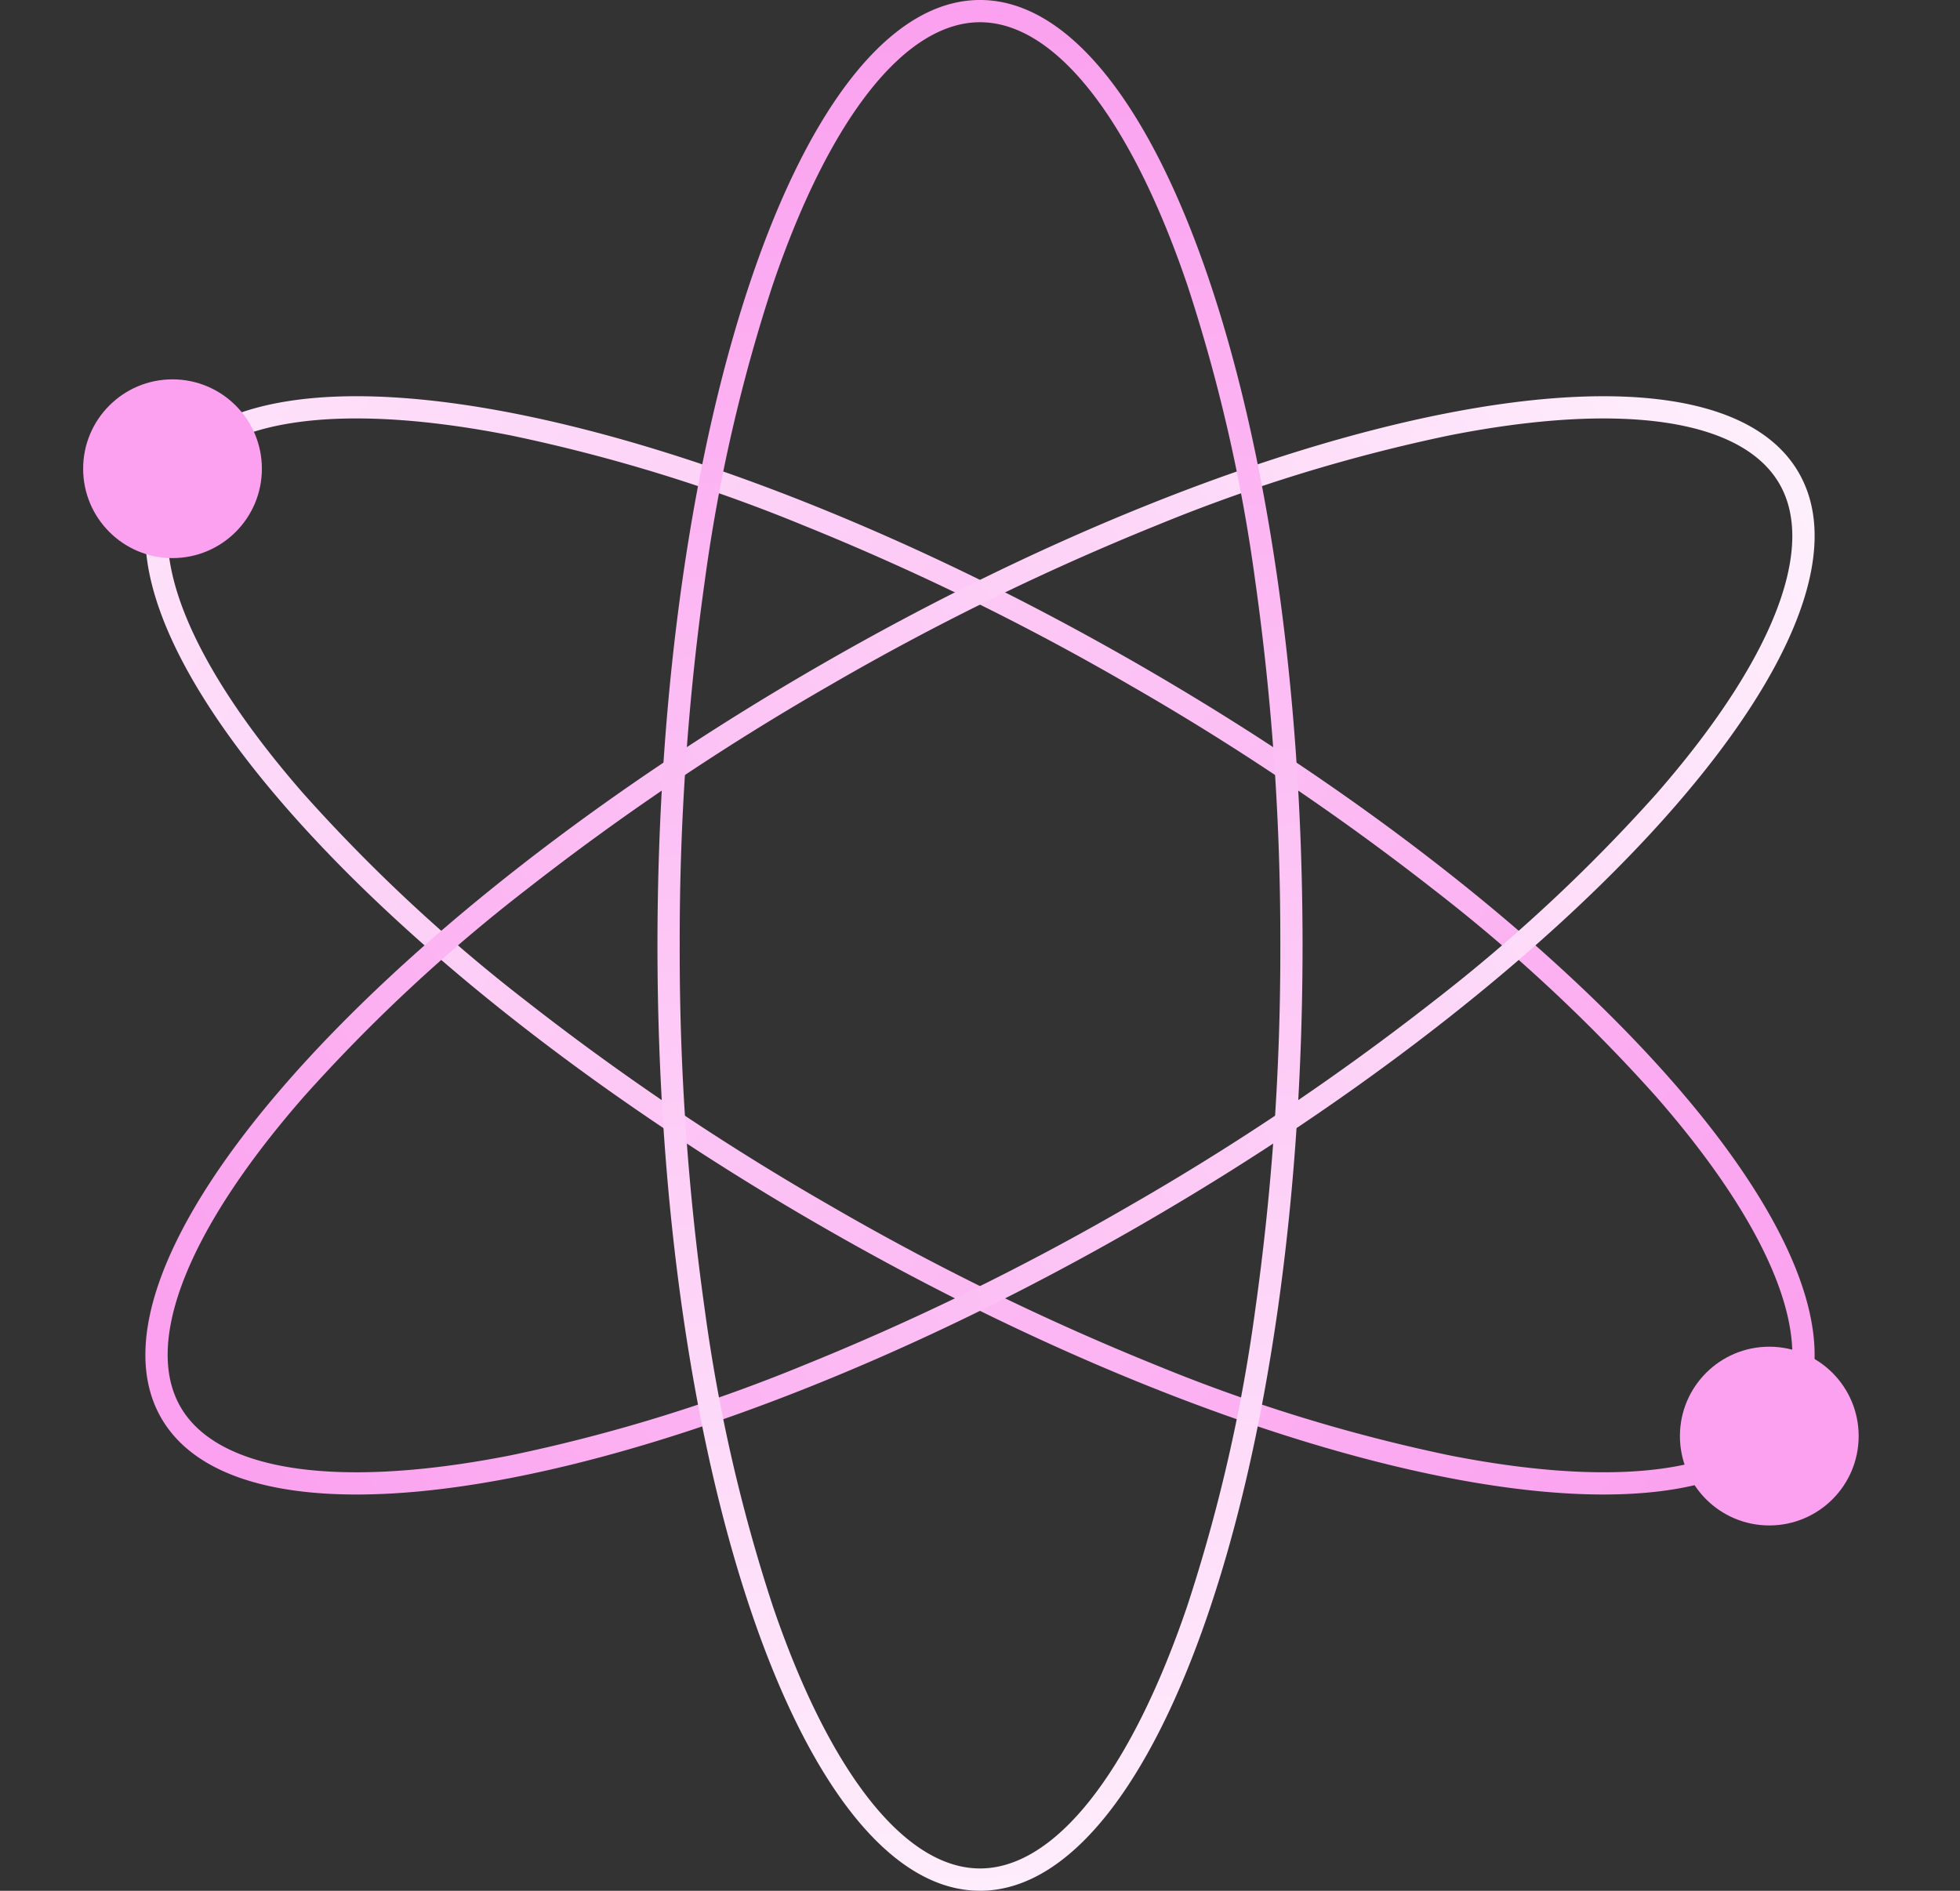 <svg xmlns="http://www.w3.org/2000/svg" xmlns:xlink="http://www.w3.org/1999/xlink" width="164.481" height="158.672" viewBox="0 0 164.481 158.672">
  <rect x="0" y="0" width="164.481" height="158.672" fill="#333333" stroke="none"/>
  <defs>
    <linearGradient id="linear-gradient" x1="0.01" y1="0.479" x2="1.464" y2="0.554" gradientUnits="objectBoundingBox">
      <stop offset="0" stop-color="#fba1ef"/>
      <stop offset="1" stop-color="#fff"/>
    </linearGradient>
    <linearGradient id="linear-gradient-2" x1="0.01" y1="0.521" x2="1.21" y2="0.51" xlink:href="#linear-gradient"/>
    <linearGradient id="linear-gradient-3" x1="0.01" y1="0.521" x2="1.23" y2="0.5" xlink:href="#linear-gradient"/>
  </defs>
  <g id="Group_5322" data-name="Group 5322" transform="translate(-5422.523 13195)">
    <circle id="Ellipse_288" data-name="Ellipse 288" cx="40" cy="40" r="40" transform="translate(5464.764 -13155.665)" fill="none"/>
    <path id="Ellipse_298" data-name="Ellipse 298" d="M79.336,1.867A215.3,215.3,0,0,0,48.721,3.975,139.435,139.435,0,0,0,23.84,9.695C9.876,14.459,1.867,20.791,1.867,27.067S9.876,39.676,23.84,44.44a139.436,139.436,0,0,0,24.882,5.72,215.3,215.3,0,0,0,30.614,2.108A215.3,215.3,0,0,0,109.95,50.16a139.435,139.435,0,0,0,24.882-5.72C148.8,39.676,156.8,33.344,156.8,27.067S148.8,14.459,134.832,9.695a139.435,139.435,0,0,0-24.882-5.72A215.3,215.3,0,0,0,79.336,1.867m0-1.867c43.816,0,79.336,12.119,79.336,27.067s-35.52,27.067-79.336,27.067S0,42.016,0,27.067,35.52,0,79.336,0Z" transform="translate(5559.937 -13052.557) rotate(-150)" fill="url(#linear-gradient)"/>
    <circle id="Ellipse_297" data-name="Ellipse 297" cx="7.5" cy="7.5" r="7.5" transform="translate(5429.5 -13163.165)" fill="#fba1ef"/>
    <circle id="Ellipse_299" data-name="Ellipse 299" cx="7.5" cy="7.5" r="7.5" transform="translate(5563.5 -13081.986)" fill="#fba1ef"/>
    <path id="Ellipse_298-2" data-name="Ellipse 298" d="M79.336,52.268A215.3,215.3,0,0,1,48.721,50.16,139.435,139.435,0,0,1,23.84,44.44C9.876,39.676,1.867,33.344,1.867,27.068S9.876,14.459,23.84,9.695a139.436,139.436,0,0,1,24.882-5.72A215.3,215.3,0,0,1,79.336,1.867,215.3,215.3,0,0,1,109.95,3.975a139.435,139.435,0,0,1,24.882,5.72C148.8,14.459,156.8,20.791,156.8,27.067S148.8,39.676,134.832,44.44a139.435,139.435,0,0,1-24.882,5.72,215.3,215.3,0,0,1-30.614,2.108m0,1.867c43.816,0,79.336-12.119,79.336-27.067S123.151,0,79.336,0,0,12.119,0,27.068,35.52,54.135,79.336,54.135Z" transform="translate(5422.523 -13099.438) rotate(-30)" fill="url(#linear-gradient-2)"/>
    <path id="Ellipse_298-3" data-name="Ellipse 298" d="M79.336,52.268A215.3,215.3,0,0,1,48.721,50.16,139.435,139.435,0,0,1,23.84,44.44C9.876,39.676,1.867,33.344,1.867,27.068S9.876,14.459,23.84,9.695a139.436,139.436,0,0,1,24.882-5.72A215.3,215.3,0,0,1,79.336,1.867,215.3,215.3,0,0,1,109.95,3.975a139.435,139.435,0,0,1,24.882,5.72C148.8,14.459,156.8,20.791,156.8,27.067S148.8,39.676,134.832,44.44a139.435,139.435,0,0,1-24.882,5.72,215.3,215.3,0,0,1-30.614,2.108m0,1.867c43.816,0,79.336-12.119,79.336-27.067S123.151,0,79.336,0,0,12.119,0,27.068,35.52,54.135,79.336,54.135Z" transform="translate(5531.832 -13195.001) rotate(90)" fill="url(#linear-gradient-3)"/>
  </g>
</svg>
